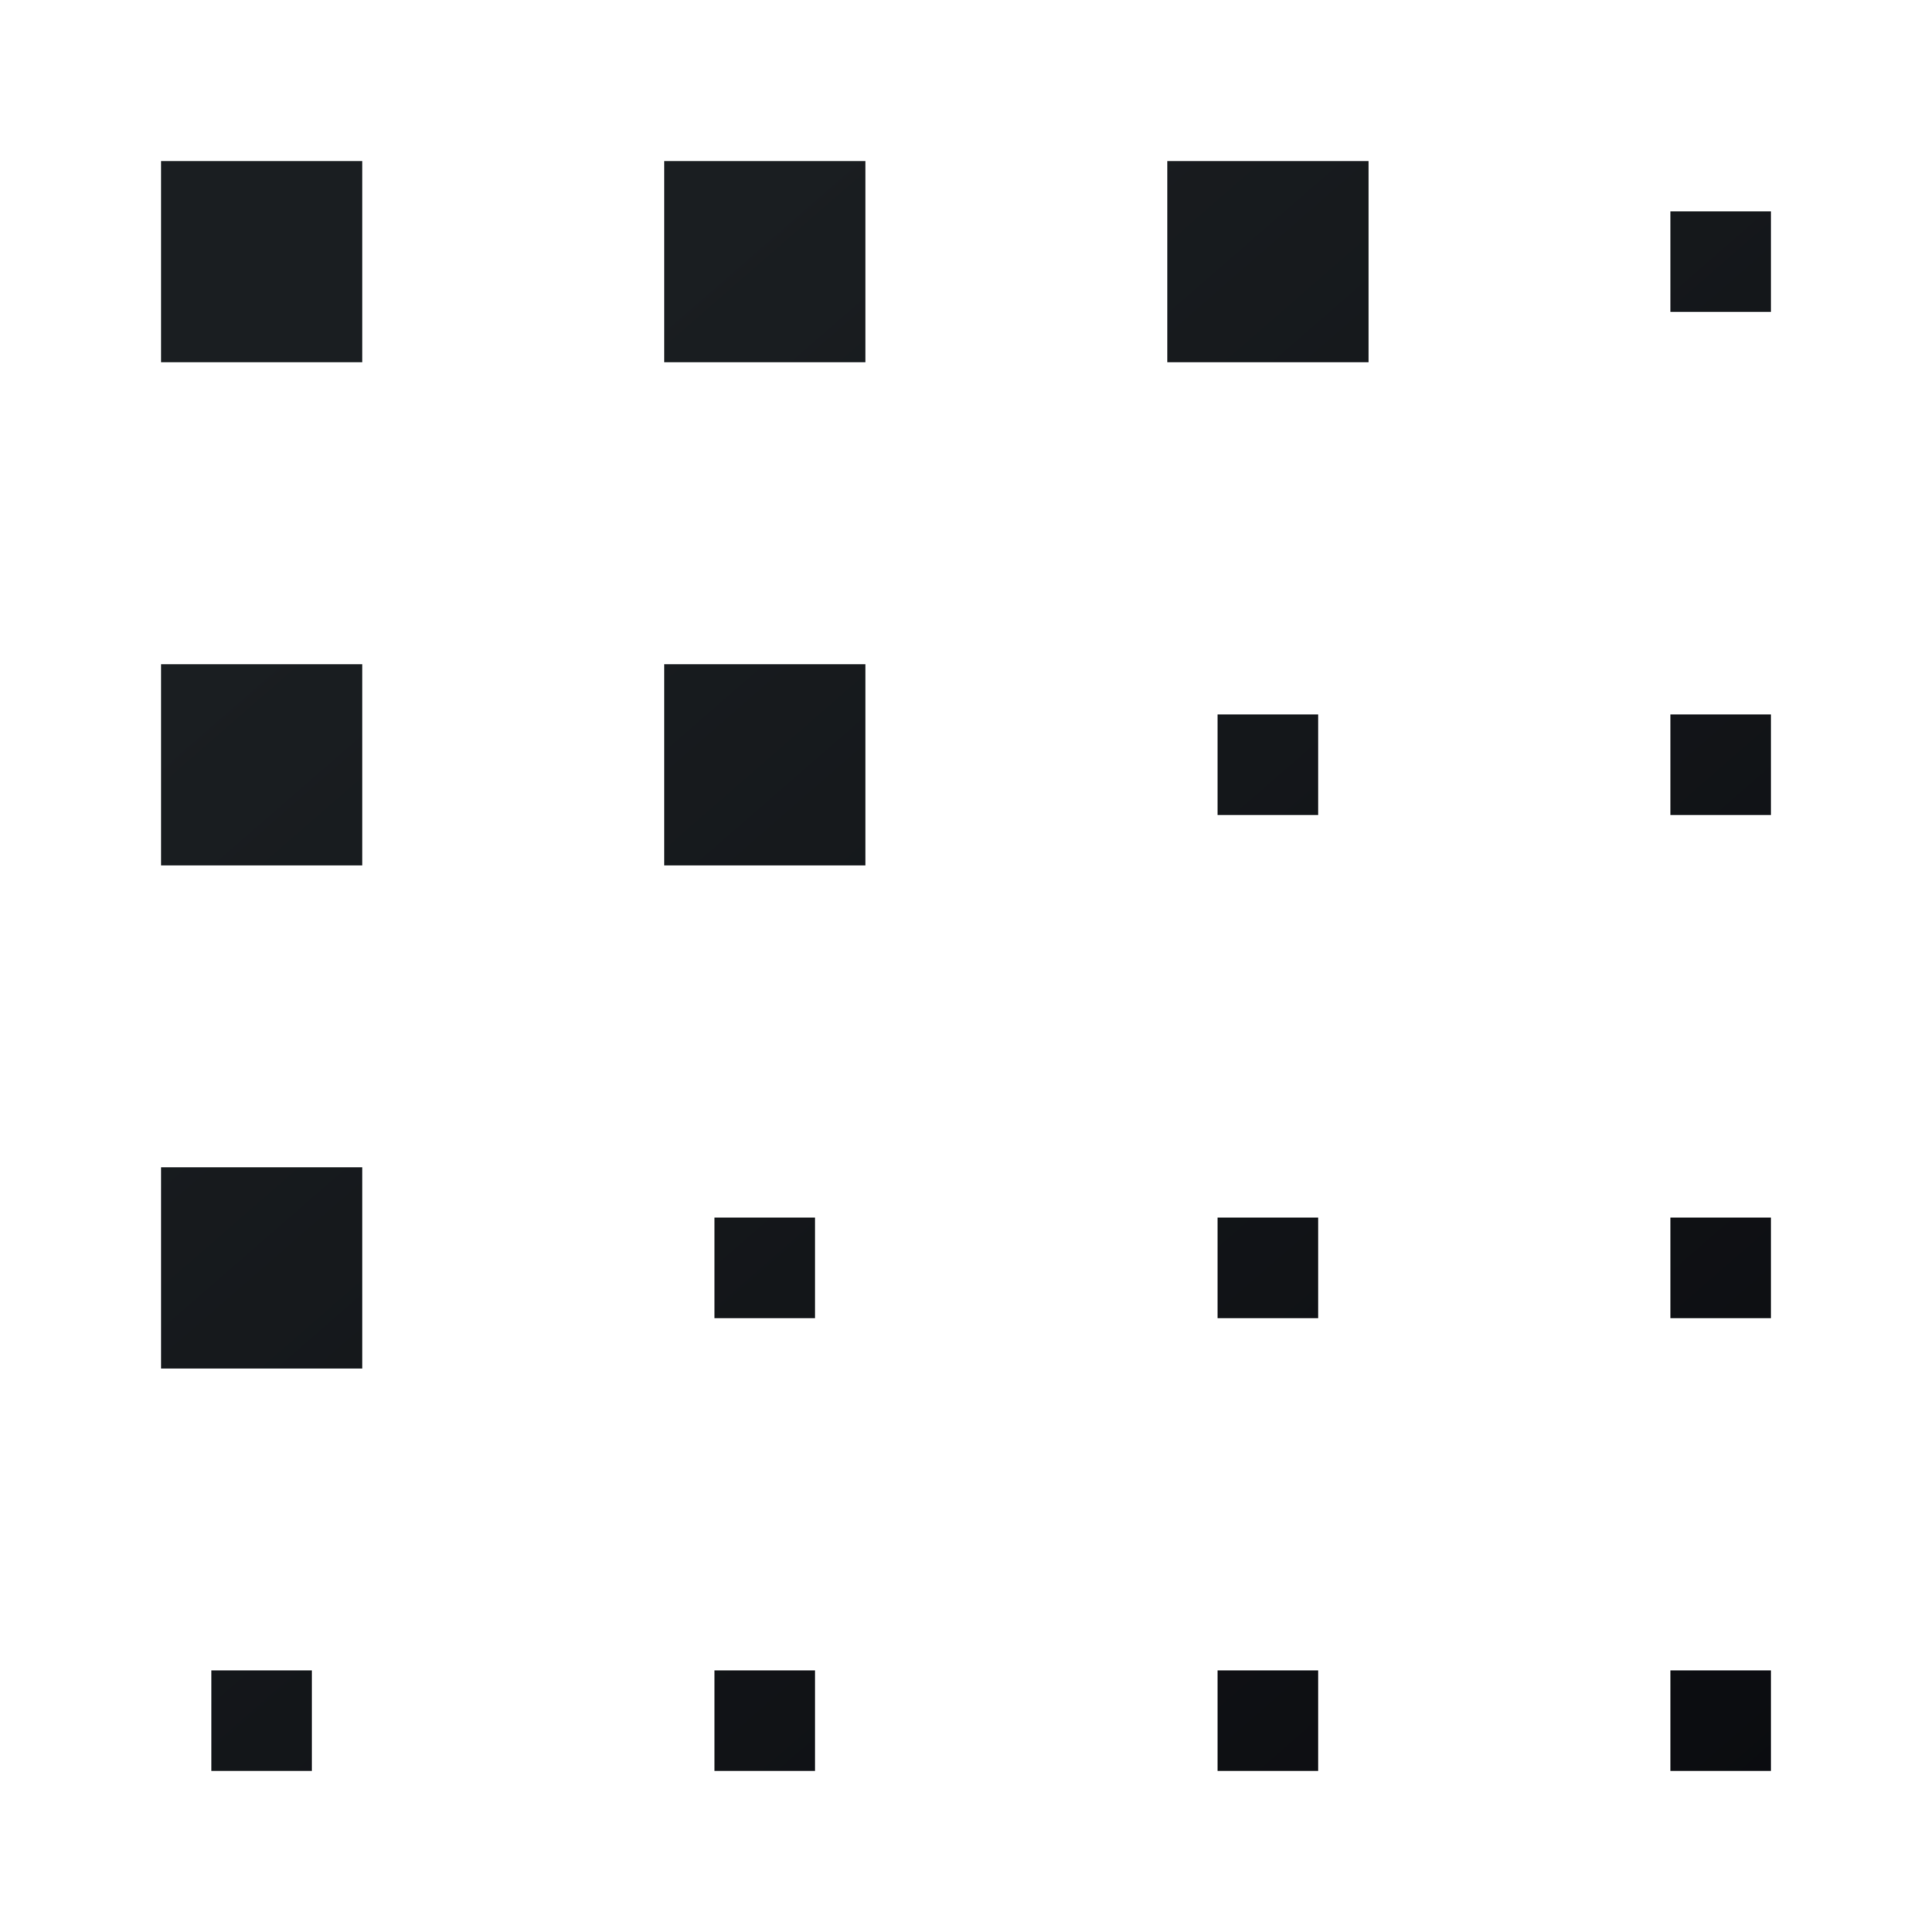 <svg xmlns="http://www.w3.org/2000/svg" width="24" height="24" fill="none" viewBox="0 0 24 24">
    <path fill="url(#FET__a)" d="M2 2h2.5v2.5H2zm6.25 0h2.5v2.5h-2.5zm0 6.25h2.5v2.5h-2.5zM14.5 2H17v2.5h-2.5zm6.25.625H22v1.25h-1.25zm0 6.25H22v1.25h-1.25zm-5.625 0h1.25v1.25h-1.25zm0 6.25h1.25v1.25h-1.25zm-6.25 0h1.25v1.25h-1.25zm-6.25 5.625h1.25V22h-1.25zm6.25 0h1.25V22h-1.25zm6.25 0h1.25V22h-1.25zm5.625 0H22V22h-1.25zm0-5.625H22v1.25h-1.25zM2 8.25h2.5v2.5H2zm0 6.25h2.5V17H2z"/>
    <defs>
        <linearGradient id="FET__a" x1="5.721" x2="26.339" y1="5.468" y2="29.15" gradientUnits="userSpaceOnUse">
            <stop stop-color="#1A1E21"/>
            <stop offset="1" stop-color="#06060A"/>
        </linearGradient>
    </defs>
</svg>
